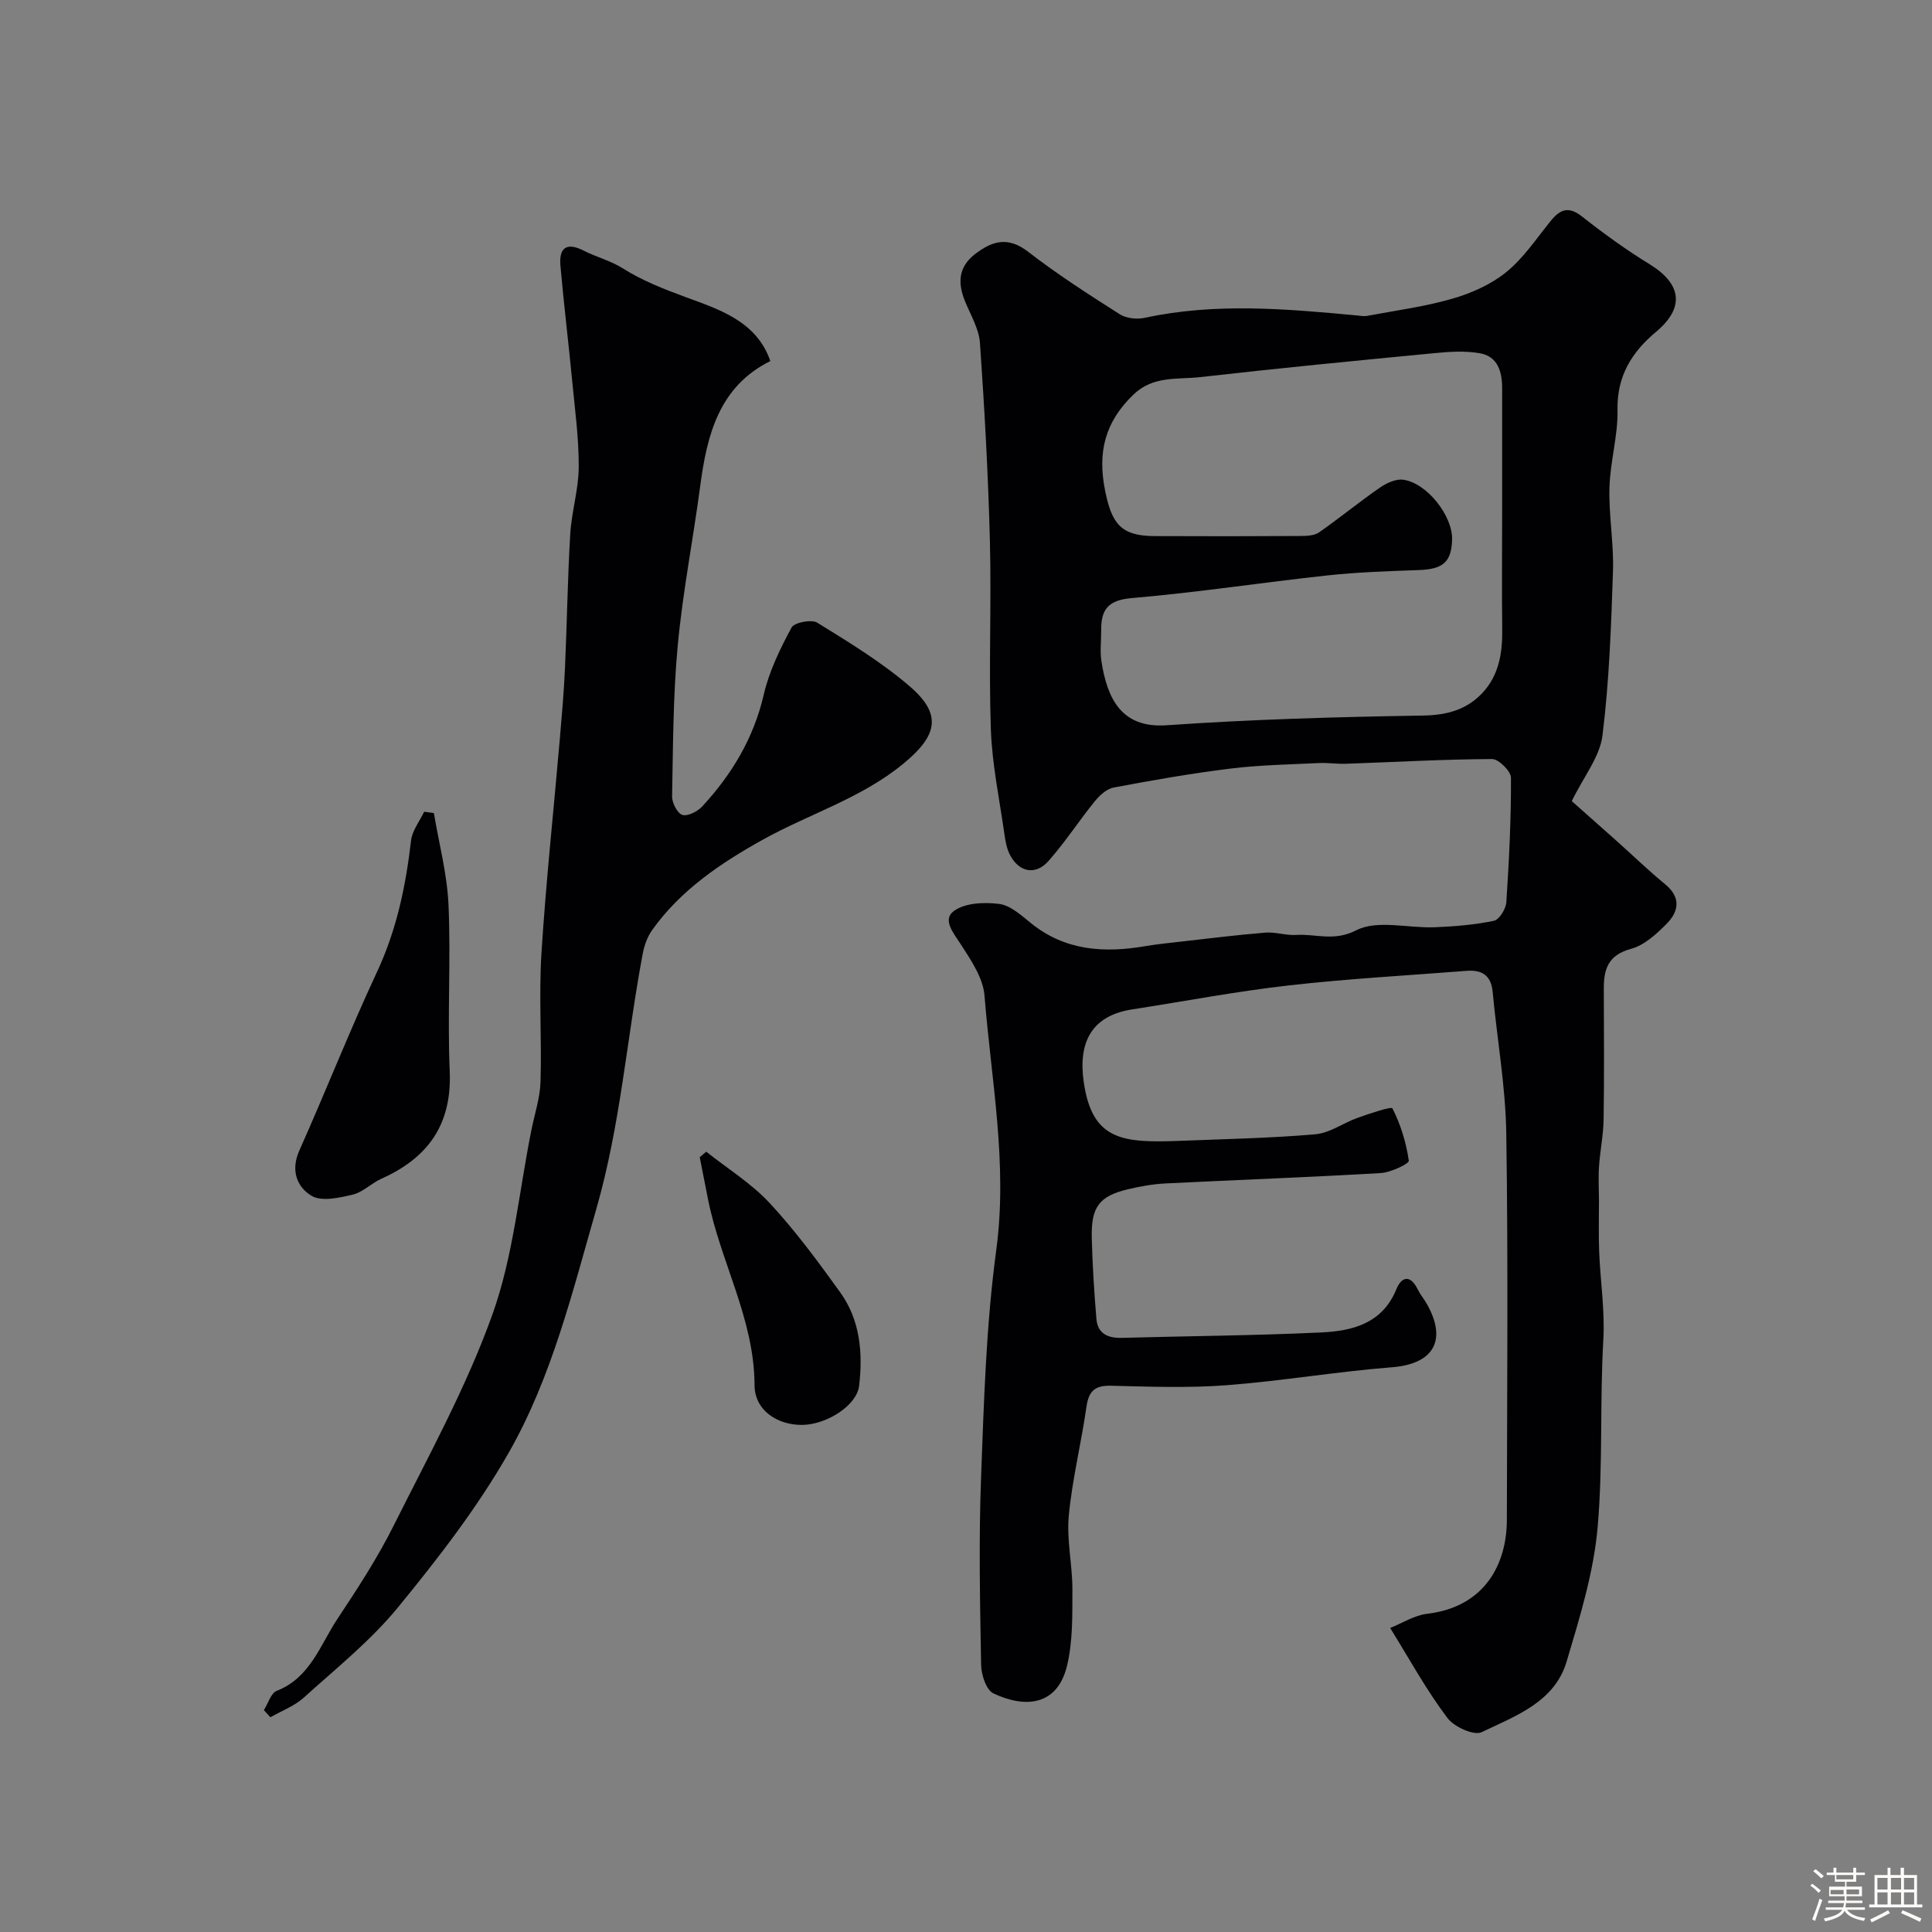 <svg enable-background="new 0 0 400 400" viewBox="0 0 400 400" xmlns="http://www.w3.org/2000/svg"><rect x="0" y="0" width="400" height="400" fill="#808080" stroke="none"/><path d="m374.8 390.4.4-.4c.7.5 1.3 1 1.8 1.4l-.5.5c-.5-.6-1.1-1.1-1.7-1.5zm1 7.3-.6-.3c.5-1.4 1.1-2.8 1.5-4.3.2.1.4.2.6.3-.5 1.3-1 2.8-1.5 4.3zm-.4-10.3.5-.4c.4.3 1 .8 1.7 1.4l-.5.5c-.5-.5-1.1-1-1.7-1.5zm2.5.3h1.7v-1h.6v1h3.5v-1h.6v1h1.8v.5h-1.8v1.4h-2v1h3.2v2h-3.2v.9h3.3v.5h-3.4c0 .3-.1.6-.1.9h4v.5h-3.7c.7.9 1.9 1.5 3.8 1.7-.1.2-.2.4-.3.6-2.1-.4-3.5-1.1-4-2.1-.4 1-1.8 1.7-4 2.2-.1-.2-.2-.4-.3-.6 2.1-.4 3.4-1 3.8-1.8h-3.4v-.5h3.6c.1-.3.1-.6.2-.9h-3.3v-.5h3.4c0-.3 0-.6 0-.9h-3.2v-2h3.3v-1h-2.1v-1.4h-1.7v-.5zm1.1 3.5v1h2.7c0-.3 0-.4 0-.4 0-.1 0-.2 0-.2 0-.1 0-.2 0-.3h-2.7zm1.2-3v.9h3.5v-.9zm4.7 3h-2.6v.6.4h2.6z" fill="#fcfbfa"/><path d="m393.6 386.7h.6v1.5h2.7v6.1h1.1v.6h-11v-.6h1.1v-6.1h2.7v-1.5h.6v1.5h2.1v-1.5zm-2.7 8.8.4.6c-1.2.6-2.5 1.3-3.8 1.9-.1-.2-.2-.4-.3-.6 1.2-.6 2.5-1.2 3.7-1.9zm-2.2-6.7v2.4h2.1v-2.4zm0 3v2.5h2.1v-2.5zm2.8-3v2.4h2.1v-2.4zm0 3v2.5h2.1v-2.5zm6 6.1c-1.4-.7-2.7-1.3-3.9-1.8l.3-.6c1.5.6 2.7 1.2 3.9 1.7zm-1.2-9.1h-2.1v2.4h2.1zm-2.1 3v2.5h2.1v-2.5z" fill="#fcfbfa"/><g fill="#010103"><path d="m287.82 337.05c2.56-1.02 5-2.61 7.59-2.92 12.11-1.42 16.56-10.43 16.57-19.48.04-26.66.28-53.32-.12-79.98-.15-9.78-1.91-19.53-2.82-29.31-.32-3.42-2.22-4.6-5.34-4.36-12.3.96-24.63 1.63-36.87 3.02-10.85 1.23-21.6 3.29-32.4 4.96-8.35 1.29-11.28 6.71-10.04 15.14 1.78 12.07 8.07 12.55 20.19 12.07 9.26-.37 18.53-.55 27.75-1.35 2.99-.26 5.8-2.36 8.76-3.41 2.45-.86 6.96-2.41 7.2-1.95 1.71 3.35 2.85 7.1 3.39 10.84.09.6-3.73 2.43-5.8 2.55-14.85.87-29.73 1.41-44.59 2.15-2.6.13-5.21.6-7.75 1.2-5.95 1.42-7.66 3.65-7.5 10.08.14 5.59.49 11.18.96 16.75.25 3.06 2.36 4.02 5.26 3.94 13.76-.38 27.54-.47 41.29-1.12 6.44-.31 12.63-1.82 15.55-8.94 1.11-2.72 2.94-3.02 4.43.04.5 1.02 1.26 1.91 1.83 2.9 4.37 7.66 1.42 12.54-7.19 13.21-11.42.89-22.75 2.84-34.17 3.71-7.95.61-15.99.31-23.98.11-3.36-.08-4.61 1.11-5.08 4.36-1.08 7.55-2.95 15.01-3.66 22.58-.47 5.01.76 10.17.75 15.25-.02 5.28.11 10.74-1.12 15.81-2.01 8.31-8.7 8.8-15.25 5.69-1.48-.71-2.5-3.86-2.53-5.91-.23-12.83-.5-25.67-.02-38.48.59-15.81 1.04-31.71 3.15-47.36 2.41-17.86-1.04-35.2-2.43-52.72-.29-3.61-2.73-7.24-4.81-10.46-1.55-2.4-4.01-5.23-1.53-7.05 2.31-1.69 6.31-1.86 9.4-1.46 2.34.31 4.58 2.39 6.6 4.01 7.09 5.71 15.14 6.18 23.64 4.73 2.41-.41 4.86-.65 7.29-.93 5.86-.66 11.71-1.4 17.58-1.87 2.09-.17 4.25.62 6.34.48 4.08-.27 7.8 1.42 12.45-.96 4.37-2.24 10.75-.41 16.24-.63 4.11-.17 8.25-.5 12.27-1.34 1.11-.23 2.47-2.45 2.57-3.84.57-8.58.99-17.18.96-25.77 0-1.36-2.55-3.89-3.91-3.88-10.09.05-20.18.63-30.27.98-1.86.07-3.73-.24-5.58-.15-6.12.3-12.27.4-18.34 1.15-8.09.99-16.13 2.41-24.15 3.92-1.45.27-2.92 1.62-3.92 2.85-3.29 4.06-6.14 8.48-9.6 12.38-2.69 3.03-6.12 2.3-7.98-1.33-.65-1.27-.91-2.78-1.12-4.21-1.02-7.21-2.55-14.42-2.81-21.66-.46-12.98.13-26-.2-38.98-.35-13.71-1.11-27.41-2.06-41.09-.21-2.95-1.95-5.82-3.11-8.68-1.52-3.75-1.37-7.05 2.08-9.71 3.56-2.75 6.84-3.72 11-.5 6.05 4.68 12.52 8.84 18.99 12.95 1.35.86 3.55 1.08 5.17.73 14.59-3.16 29.21-1.86 43.83-.5.74.07 1.51.23 2.23.09 5.9-1.11 11.91-1.89 17.65-3.56 3.95-1.14 8-2.95 11.16-5.52 3.56-2.9 6.21-6.92 9.15-10.55 1.94-2.39 3.68-3.15 6.48-.95 4.48 3.53 9.13 6.9 13.99 9.88 6.76 4.14 7.28 9.08 1.34 14.03-4.96 4.14-8.11 9.12-7.96 16.13.11 5.35-1.52 10.72-1.67 16.1-.16 5.75.92 11.54.73 17.29-.38 11.37-.77 22.79-2.18 34.07-.55 4.38-3.85 8.42-6.35 13.55 2.6 2.31 6 5.31 9.38 8.33 3.32 2.97 6.53 6.08 9.97 8.9 3.24 2.66 2.84 5.55.39 8.06-2.13 2.18-4.71 4.56-7.5 5.31-4.74 1.28-5.63 4.22-5.61 8.29.03 9 .1 18-.04 26.99-.05 3.26-.73 6.51-.95 9.77-.16 2.34-.02 4.71-.01 7.06.01 3.52-.1 7.05.04 10.56.24 6.1 1.21 12.23.86 18.29-.74 12.88-.06 25.82-1.16 38.62-.81 9.45-3.71 18.81-6.44 27.98-2.51 8.41-10.61 11.25-17.59 14.61-1.6.77-5.74-1.12-7.1-2.96-4.29-5.68-7.74-11.98-11.84-18.62zm23.18-230.25c0-8.83.01-17.66 0-26.49 0-3.37-.92-6.52-4.59-7.17-3.07-.54-6.33-.33-9.47-.02-16.17 1.55-32.33 3.12-48.47 4.96-4.69.53-9.69-.34-13.8 3.61-5.92 5.69-7.49 11.97-5.85 20 1.36 6.66 3.21 9.26 10.09 9.3 10.16.05 20.32.04 30.49-.02 1.26-.01 2.77-.09 3.72-.76 4.26-2.98 8.28-6.28 12.55-9.24 1.37-.95 3.3-1.85 4.83-1.65 4.93.65 10.29 7.51 10.14 12.4-.14 4.7-1.9 6.14-6.99 6.31-6.27.22-12.56.43-18.79 1.1-13.51 1.46-26.96 3.54-40.49 4.69-4.86.41-6.42 2.29-6.38 6.61.02 2.17-.28 4.38.05 6.49 1.2 7.68 4.12 13.89 13.48 13.24 17.65-1.23 35.37-1.73 53.07-2.01 4.98-.08 9.05-1.2 12.32-4.68 3.43-3.65 4.18-8.29 4.11-13.18-.1-7.83-.02-15.66-.02-23.49z"/><path d="m54.63 354.06c.88-1.37 1.45-3.51 2.67-3.99 6.97-2.74 8.99-9.53 12.59-14.94 4.15-6.24 8.26-12.57 11.61-19.26 7.19-14.38 15.03-28.6 20.43-43.67 4.35-12.13 5.51-25.41 8.08-38.18.67-3.35 1.8-6.7 1.9-10.07.27-8.85-.36-17.74.19-26.56.94-14.92 2.55-29.79 3.83-44.68.41-4.76.82-9.53 1.04-14.3.42-9.26.54-18.54 1.09-27.8.28-4.66 1.73-9.27 1.76-13.9.03-5.9-.77-11.8-1.34-17.7-.77-8-1.74-15.99-2.45-24-.32-3.66 1.22-4.95 4.81-3.12 2.61 1.33 5.55 2.07 8 3.61 4.14 2.61 8.49 4.3 13.1 6.01 6.72 2.49 14.68 4.89 17.55 13.24-10.62 5.29-13.12 15.27-14.53 25.96-1.46 10.99-3.61 21.9-4.64 32.92-.97 10.37-.97 20.83-1.17 31.26-.03 1.34 1.11 3.53 2.13 3.83 1.14.33 3.15-.72 4.13-1.78 6.14-6.65 10.64-14.14 12.73-23.17 1.11-4.82 3.38-9.45 5.74-13.84.57-1.06 4.14-1.75 5.33-1.01 6.61 4.09 13.34 8.18 19.2 13.23 6.78 5.85 5.59 10.24-1.39 15.97-8.76 7.2-19.46 10.37-29.06 15.71-8.6 4.78-17.05 10.42-22.96 18.76-.99 1.4-1.62 3.2-1.94 4.91-3.3 17.58-4.59 35.39-9.61 52.84-4.97 17.28-9.21 34.78-18.11 50.4-6.47 11.35-14.61 21.88-22.92 32.02-5.67 6.93-12.83 12.66-19.52 18.71-1.95 1.76-4.59 2.74-6.92 4.07-.44-.49-.9-.98-1.35-1.48z"/><path d="m89.83 168.34c1.06 6.34 2.76 12.66 3.03 19.04.5 11.45-.25 22.95.25 34.4.48 11.02-4.49 17.94-14.14 22.26-2.07.92-3.82 2.79-5.94 3.29-2.77.66-6.42 1.49-8.51.26-3-1.77-4.4-5.24-2.56-9.35 5.49-12.29 10.41-24.83 16.1-37.02 4.06-8.71 5.96-17.78 7.04-27.19.24-2.07 1.78-3.99 2.72-5.97.67.09 1.34.19 2.01.28z"/><path d="m146.22 238.45c4.43 3.52 9.36 6.56 13.16 10.66 5.32 5.74 10.01 12.11 14.59 18.48 4.13 5.75 4.7 12.54 3.9 19.34-.48 4.05-6.69 8.01-11.73 8.08-5.2.07-9.9-3.03-9.92-8.21-.04-13.79-7.12-25.64-9.67-38.69-.55-2.84-1.12-5.69-1.68-8.53.44-.38.89-.76 1.35-1.13z"/></g></svg>